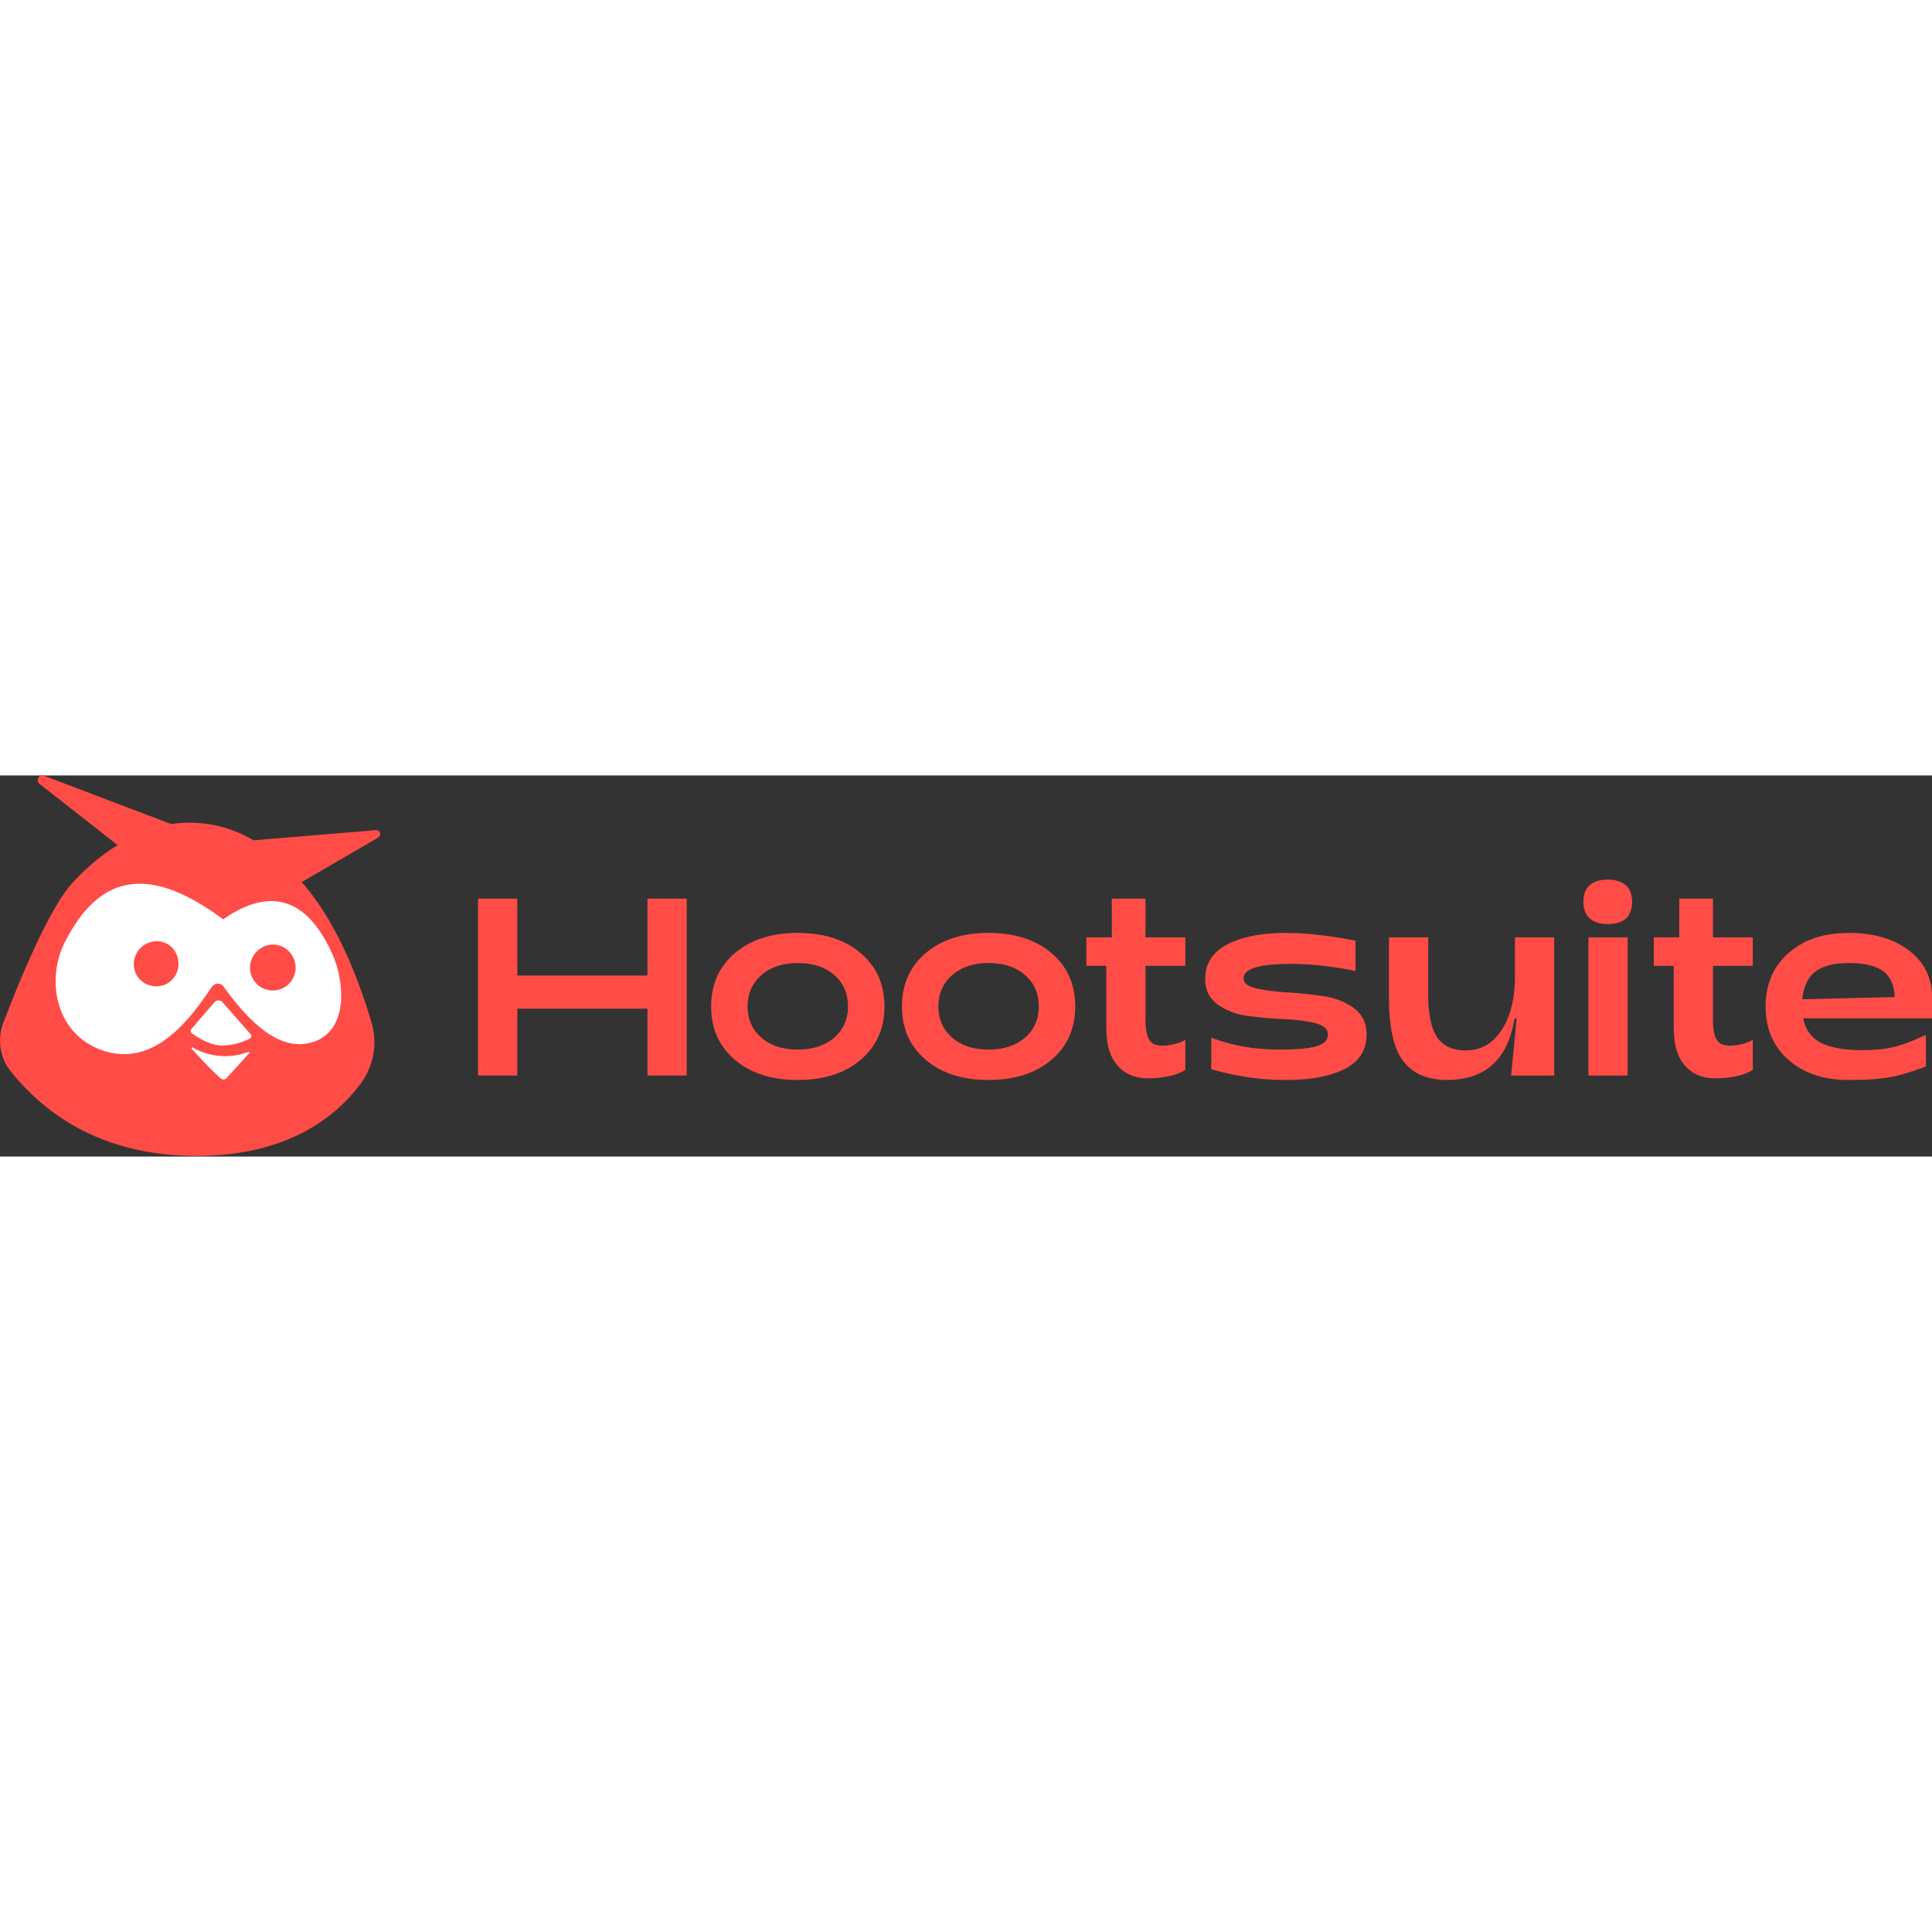<?xml version="1.0" encoding="utf-8"?>
<!-- Generator: www.svgicons.com -->
<svg xmlns="http://www.w3.org/2000/svg" width="800" height="800" viewBox="0 0 512 101">
<rect x="0" y="0" width="512" height="101" fill="#333333" stroke="none"/>
<path fill="#FF4C46" d="M137.084 79.534h-10.4V32.657h10.4V53.02h34.498V32.657h10.401v46.877h-10.4V61.809h-34.499zm74.304 1.172c-6.885 0-12.427-1.783-16.626-5.347c-4.2-3.564-6.299-8.277-6.299-14.136c0-5.86 2.1-10.572 6.3-14.137c4.198-3.564 9.74-5.347 16.625-5.347c6.933 0 12.5 1.783 16.7 5.347c4.199 3.565 6.3 8.277 6.3 14.137c0 5.859-2.101 10.572-6.3 14.136c-4.2 3.564-9.767 5.347-16.7 5.347m0-8.057c4.004 0 7.227-1.05 9.67-3.15c2.44-2.099 3.661-4.858 3.661-8.276c0-3.467-1.221-6.25-3.662-8.35c-2.442-2.1-5.665-3.15-9.669-3.15c-3.955 0-7.154 1.062-9.595 3.186c-2.442 2.125-3.662 4.897-3.662 8.314c0 3.418 1.22 6.177 3.662 8.276c2.441 2.1 5.64 3.15 9.595 3.15m50.563 8.057c-6.886 0-12.428-1.783-16.626-5.347c-4.2-3.564-6.3-8.277-6.3-14.136c0-5.86 2.1-10.572 6.3-14.137c4.198-3.564 9.74-5.347 16.626-5.347c6.933 0 12.5 1.783 16.7 5.347c4.198 3.565 6.298 8.277 6.298 14.137c0 5.859-2.1 10.572-6.299 14.136c-4.2 3.564-9.766 5.347-16.7 5.347m0-8.057c4.003 0 7.226-1.05 9.668-3.15c2.441-2.099 3.663-4.858 3.663-8.276c0-3.467-1.222-6.25-3.663-8.35c-2.442-2.1-5.665-3.15-9.668-3.15c-3.956 0-7.154 1.062-9.596 3.186c-2.441 2.125-3.662 4.897-3.662 8.314c0 3.418 1.22 6.177 3.662 8.276c2.442 2.1 5.64 3.15 9.596 3.15m42.212 7.617c-4.502 0-7.072-2.062-8.458-3.938l-.08-.11c-1.343-1.869-2.408-4.307-2.447-9.568l-.001-16.195h-5.274v-7.544h6.739V32.657h8.936v10.254h10.546v7.544h-10.546v13.697c-.078 4.092.576 5.584 1.57 6.576c1.743 1.74 7.065.56 8.976-.658v7.937c-2.228 1.55-6.25 2.259-9.96 2.259m36.464.44c-6.495 0-13.038-.952-19.63-2.857V69.5c5.518 2.1 11.5 3.15 17.945 3.15l.761-.003c4.242-.03 7.309-.323 9.2-.877c2.002-.585 3.004-1.634 3.004-3.148c0-1.416-1.111-2.405-3.333-2.967c-2.116-.534-4.675-.881-7.676-1.04l-.454-.022a115.284 115.284 0 0 1-9.595-.842c-3.199-.415-5.91-1.429-8.13-3.04c-2.223-1.612-3.332-3.882-3.332-6.812c0-4.003 1.928-7.032 5.785-9.082c3.857-2.051 9.107-3.077 15.748-3.077c5.224 0 11.327.685 18.311 2.051v8.057c-6.006-1.269-11.744-1.904-17.212-1.904c-8.302 0-12.451 1.27-12.451 3.809c0 1.27 1.121 2.16 3.368 2.673c2.128.486 4.672.83 7.633 1.03l.498.032c3.173.196 6.359.525 9.558.989c3.198.465 5.92 1.527 8.167 3.186c2.245 1.66 3.369 3.98 3.369 6.959c0 4.101-1.905 7.14-5.713 9.118c-3.809 1.978-9.082 2.967-15.82 2.967m60.856-37.795h10.4v36.622h-11.425l1.465-15.088h-.587c-1.71 10.84-7.716 16.26-18.018 16.26c-5.273-.098-9.13-1.818-11.572-5.164c-2.398-3.284-3.619-8.724-3.662-16.32v-16.31h10.4v14.65c0 5.518.78 9.447 2.344 11.791c1.562 2.344 4.126 3.516 7.69 3.516c3.956 0 7.105-1.806 9.45-5.42c2.29-3.531 3.46-8.205 3.513-14.021zM426 39.391c-2.003 0-3.565-.5-4.688-1.501c-1.123-1-1.684-2.478-1.684-4.431c0-1.953.56-3.417 1.684-4.395c1.123-.976 2.685-1.465 4.688-1.465c2.051 0 3.65.489 4.798 1.465c1.147.978 1.721 2.442 1.721 4.395c0 3.955-2.173 5.933-6.52 5.933m5.347 40.142h-10.401V42.911h10.401zm58.607 1.173c-6.642 0-11.977-1.783-16.005-5.347c-4.028-3.564-6.042-8.277-6.042-14.136c0-5.86 2.014-10.572 6.042-14.137c4.028-3.564 9.363-5.347 16.005-5.347c6.542 0 11.828 1.527 15.857 4.578c3.95 2.994 6.01 6.914 6.181 11.763l.008.35v5.942h-34.132c.586 2.98 2.136 5.128 4.651 6.446c2.515 1.318 6.214 1.977 11.097 1.977l.69-.004c5.976-.075 8.798-1.066 11.835-2.193l.29-.118c.968-.403 3.657-1.585 3.957-1.713v8.35c-3.662 1.416-6.86 2.369-9.595 2.856c-2.735.488-6.348.733-10.84.733m-12.306-21.388l24.464-.586c-.146-3.222-1.197-5.53-3.15-6.922c-1.954-1.391-4.956-2.087-9.008-2.087c-3.907 0-6.849.745-8.826 2.234c-1.978 1.49-3.138 3.944-3.48 7.361m-23.102 20.948c-4.502 0-7.072-2.062-8.459-3.938l-.08-.11c-1.342-1.869-2.407-4.307-2.446-9.568l-.002-16.195h-5.273v-7.544h6.738V32.657h8.936v10.254h10.547v7.544H453.96v13.697c-.077 4.092.577 5.584 1.57 6.576c1.743 1.74 7.066.56 8.977-.658v7.937c-2.228 1.55-6.25 2.259-9.961 2.259M10.057.833a1.25 1.25 0 0 1 1.507-.789l.089.028l33.761 12.834a27.952 27.952 0 0 1 4.74-.382c5.893.04 11.457 1.364 17.037 4.66l32.474-2.689a1.05 1.05 0 0 1 .67 1.896l-.092.06l-20.286 11.816c.327.376.656.76.985 1.152c9.242 11.02 14.864 26.966 17.55 36.186a18.294 18.294 0 0 1-2.788 15.9c-6.035 8.26-18.906 19.505-44.158 19.326c-27.568-.191-41.808-13.907-48.65-22.336A13.103 13.103 0 0 1 .852 65.632l.512-1.338c4.037-10.5 11.558-28.738 17.583-35.519c3.627-4.078 7.81-7.598 12.228-10.31L10.439 2.215a1.25 1.25 0 0 1-.382-1.382"/><path fill="#FFF" d="M50.761 72.216a.22.22 0 0 1 .286-.125a17.327 17.327 0 0 0 14.47 1.285l.274-.102a.21.21 0 0 1 .259.315l-6.043 6.654a1.05 1.05 0 0 1-1.463.085c-2.235-1.92-5.967-5.932-7.755-7.902a.22.22 0 0 1-.028-.21m8.39-34.08c15.627-10.873 24.1-1.435 28.853 9.035c3.434 7.545 4.65 21.672-6.498 23.837c-8.54 1.665-16.43-6.986-22.266-15.064a1.85 1.85 0 0 0-2.989-.008l-.238.33c-3.994 5.602-13.52 20.83-27.617 16.975c-13.603-3.723-16.592-19.025-10.935-29.603c8.371-15.95 20.6-21.146 41.69-5.502M56.93 60.022a1.419 1.419 0 0 1 1.93-.034l.078.076l7.468 8.51a.755.755 0 0 1-.22 1.17a16.812 16.812 0 0 1-7.248 1.829c-3.32-.027-6.719-2.231-8.11-3.244l-.057-.046a.757.757 0 0 1-.113-1.004l.051-.065l6.137-7.117l.01.002c.024-.026.048-.052.074-.077"/><path fill="#FF4C46" d="m77.287 47.538l.086.14a6.042 6.042 0 1 1-8.566-1.662l.146-.1a5.842 5.842 0 0 1 8.334 1.622M39.51 44.32c-3.144 1.072-4.708 4.412-3.77 7.522c1.071 3.145 4.411 4.709 7.522 3.772c3.144-1.072 4.682-4.455 3.77-7.523c.01-.02-.011-.078-.05-.147c-.967-3.028-4.057-4.628-6.998-3.792c-.135-.034-.304.067-.474.168"/>
</svg>